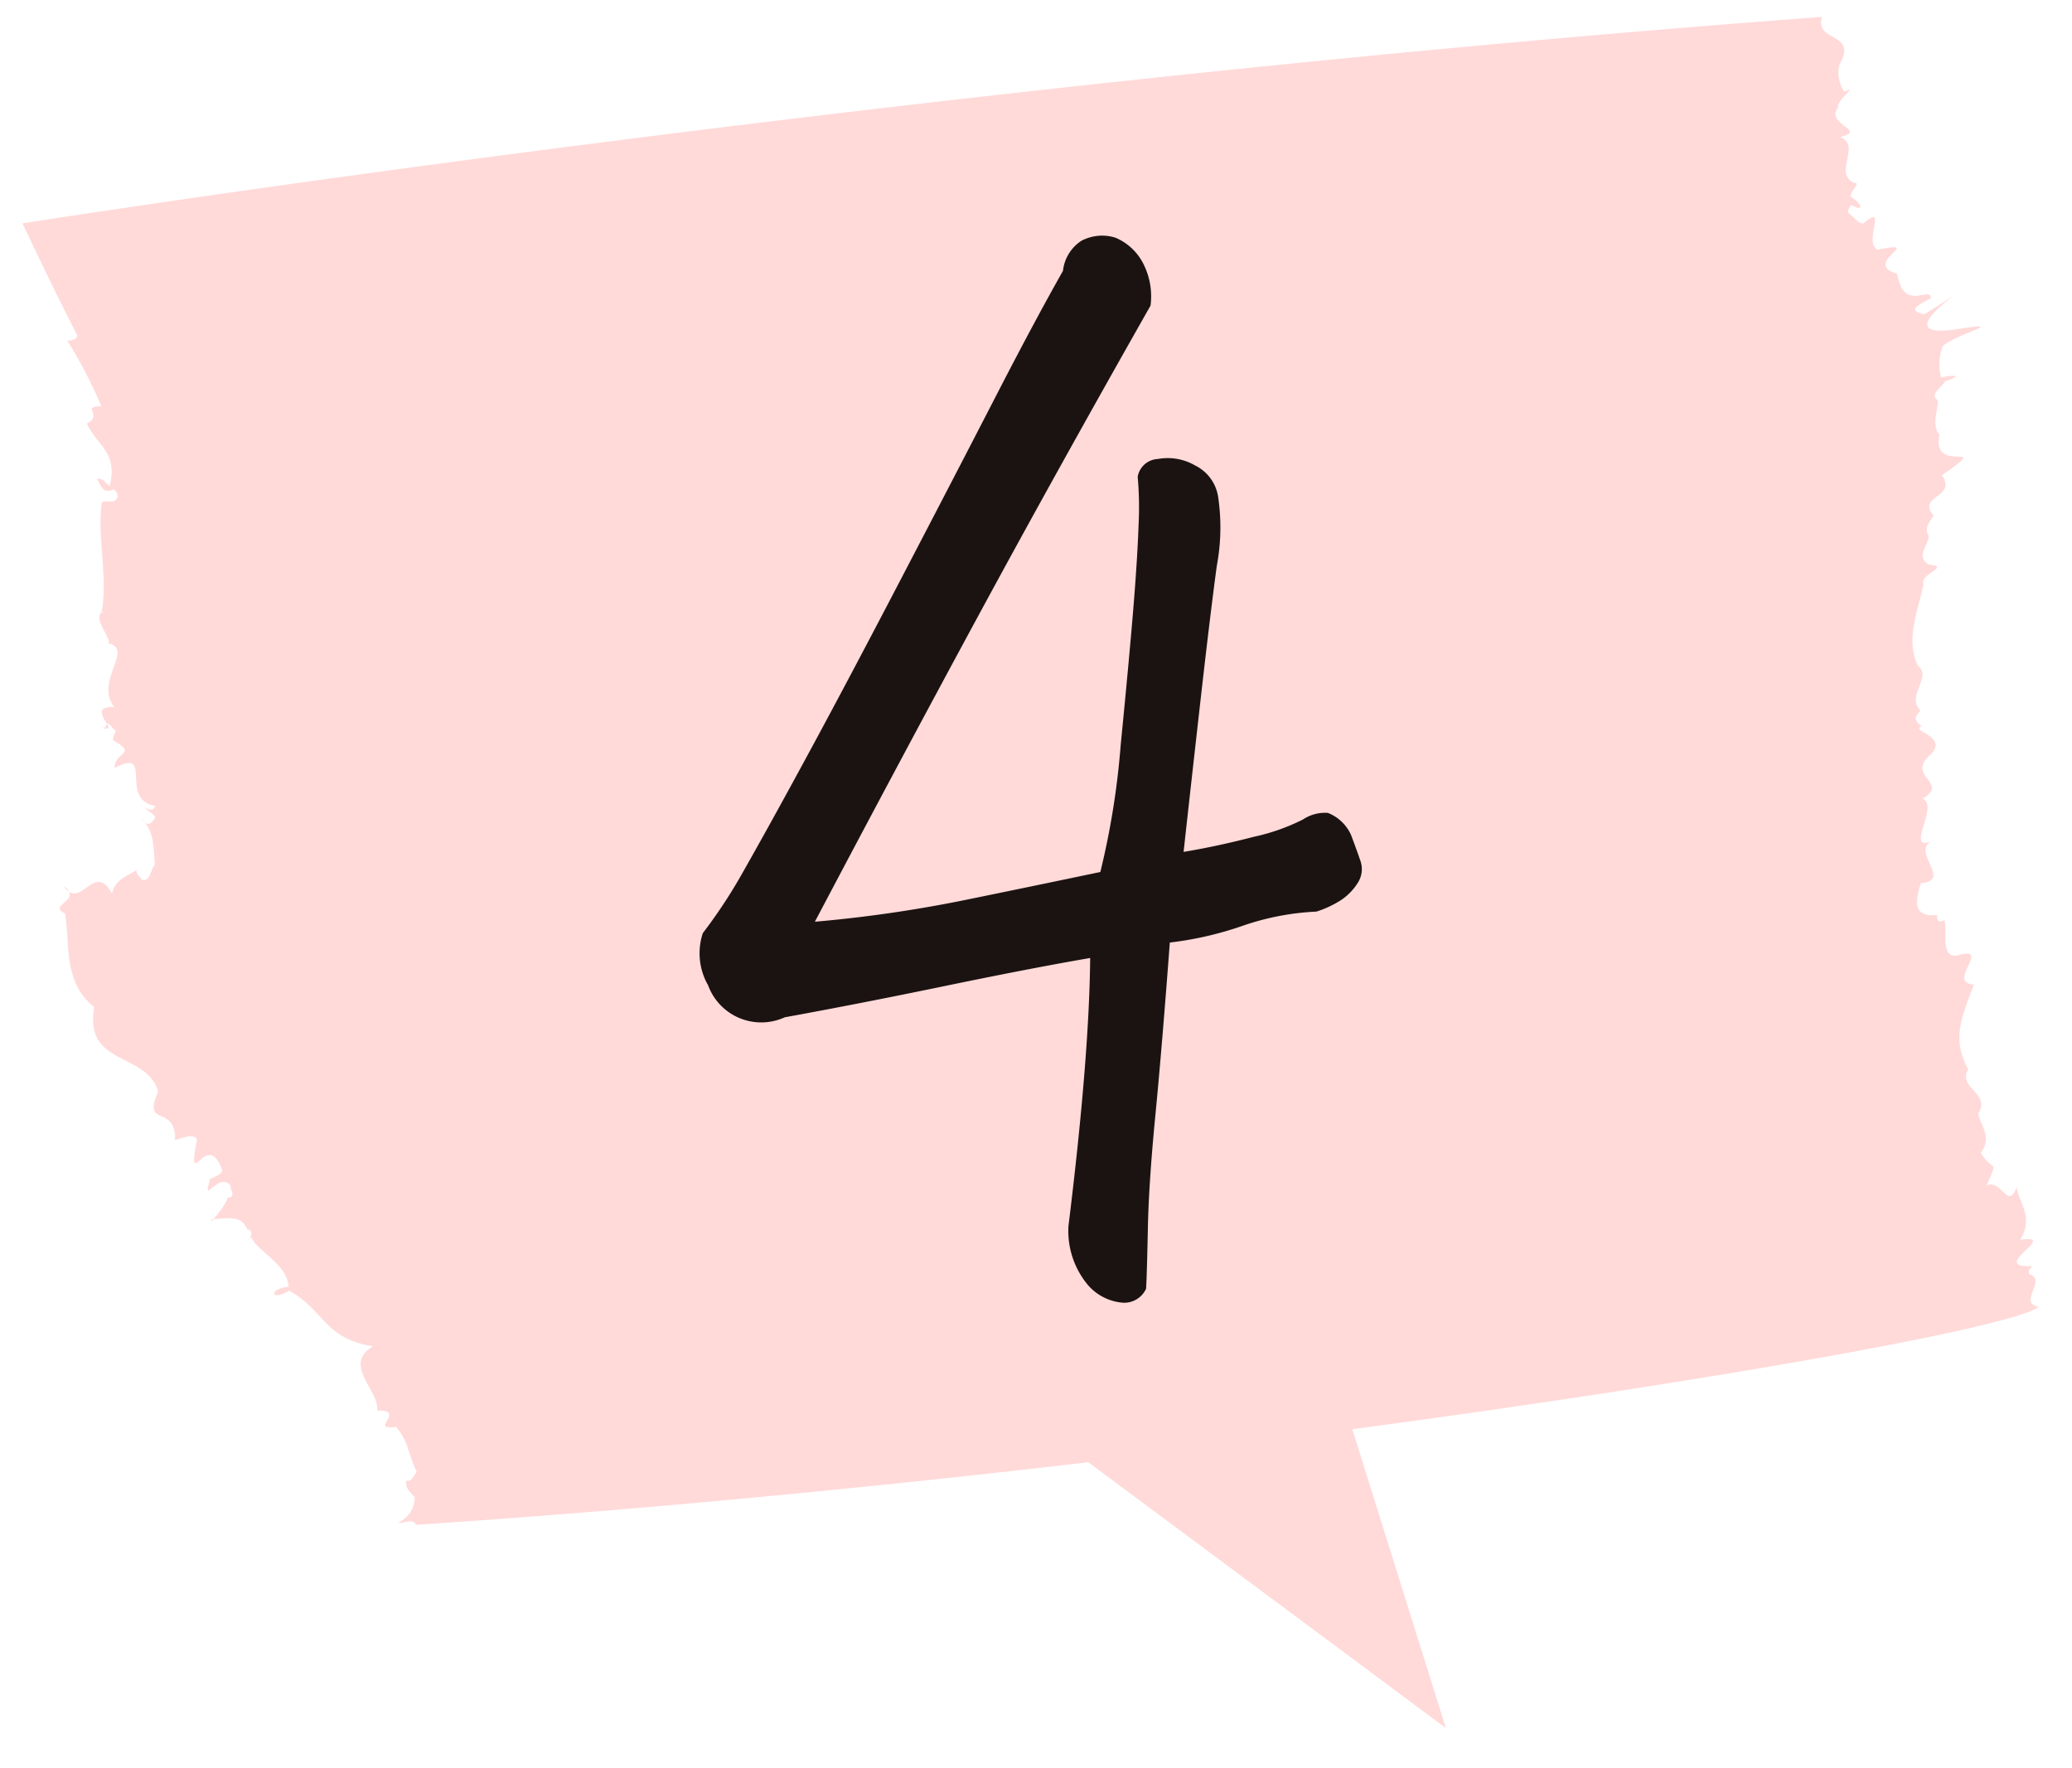 <svg xmlns="http://www.w3.org/2000/svg" width="67.82" height="57.872" viewBox="0 0 67.82 57.872">
  <g id="step_04" transform="translate(-1094.264 -4575.447)">
    <path id="パス_1080" data-name="パス 1080" d="M.018,6.86,21.857,17.8,12.644.033Z" transform="matrix(0.985, 0.174, -0.174, 0.985, 1123.159, 4610.669)" fill="#ffdad9" stroke="rgba(0,0,0,0)" stroke-miterlimit="10" stroke-width="1"/>
    <path id="パス_1081" data-name="パス 1081" d="M12.887,49.353c-.133-.243-.4-.027-.587-.07a.926.926,0,0,0,.541-.827c-.143-.179-.323-.293-.276-.551.182.048.229-.146.34-.281-.339-.738-.238-.943-.679-1.48-.929.142.378-.551-.613-.53.072-.658-1.158-1.509-.137-2.106-1.608-.245-1.607-1.206-2.752-1.819-.629.375-.66-.069-.014-.127-.055-.767-1.013-1.141-1.222-1.625-.277.333.225-.211-.131-.254-.209-.556-.846-.3-1.141-.347-.207.333.5-.5.491-.688.3-.019.1-.208.1-.4-.386-.486-.957.727-.664-.2-.171.017.35-.1.4-.292-.5-1.443-1.176.871-.832-1.02-.188-.3-.864.2-.709-.069-.064-1.082-1.079-.3-.561-1.5-.389-1.307-2.437-.815-2.093-2.76-1.043-.819-.781-2.122-.958-3.067-.6-.271.621-.431-.047-.9.581.847.994-.85,1.59.258.083-.46.474-.56.812-.78-.052.131.084.187.15.314.293.1.268-.278.438-.487-.046-.57-.022-1.151-.456-1.5.2.235.311.22.473-.047a.679.679,0,0,0-.254-.226c-.369-.418.132.234.239-.146-1.2-.236-.013-1.938-1.317-1.245-.032-.512.794-.456-.055-.9-.007-.124.045-.184.1-.327-.111.017-.256-.422-.349-.1,0,0-.061.006-.119.008.7.2-.626-.718.414-.672-.68-.851.7-1.929-.237-2.1.285.033-.641-.975-.065-1.022,0,0-.408.03-.119.014.22-1.12-.155-2.5.011-3.6.171-.083.413.095.518-.176a.3.3,0,0,0-.133-.243c-.333.155-.4-.081-.544-.335.176-.079.315.175.413.226.285-1.113-.416-1.309-.746-2.05.559-.246-.216-.565.475-.56A14.725,14.725,0,0,0,1.467,10.6c.118-.014.284-.024.335-.161C1.008,8.9,0,6.757,0,6.757S28.315,2.281,58.9,0c-.248.853,1.2.481.568,1.569a1.1,1.1,0,0,0,.165.879c.51-.246-.276.276-.207.53-.436.541.995.739.065.953.712.259-.221,1.169.447,1.5.29-.013-.156.278-.087.465.3.161.5.53.015.261a.312.312,0,0,0-.108.258c.189.112.323.363.5.343.823-.711-.023.643.464.859,1.623-.323-.562.433.633.786.074.31.158.681.519.722.239.047.579-.174.592.077-.224.149-.916.4-.208.529,2.943-1.851-1.812.923,1.042.492,1.794-.278.064.124-.442.545A1.649,1.649,0,0,0,62.8,11.8c.468-.1.708-.051.135.121-.113.2-.511.439-.27.6.127.109-.231.792.079,1.153-.275,1.368,1.826.1.083,1.33.515.727-.843.662-.272,1.311-.107.2-.274.342-.2.592.191.249-.488.747.062,1.022.708.071-.333.288-.194.656-.183.851-.594,1.792-.185,2.656.49.343-.408,1,.09,1.461-.214.208-.211.334.036.511-.409.168.9.31.289.933-.833.713.649.909-.264,1.444.605.2-.711,1.92.44,1.312-.989.337.623,1.351-.494,1.451-.2.654-.229,1.109.534,1.041-.036.405.3.053.254.24.077.375-.164,1.3.534,1.048.926-.211-.477.937.414.989-.454,1.2-.7,1.8-.184,2.782-.369.6.761.772.326,1.445.082.373.466.793.087,1.275.384.668.6.145.186,1.075.5-.238.692.842.991.043.022.451.585.976.114,1.73,1.337-.183-1.111.93.4.864-.053.06-.164.136-.1.268.6.193-.408.928.3,1.061-1.189,1.076-28.69,5.528-53.114,7.138" transform="translate(1095 4576)" fill="#ffdad9" stroke="rgba(0,0,0,0)" stroke-miterlimit="10" stroke-width="1"/>
    <path id="パス_112" data-name="パス 112" d="M19.075,32.089q-1.946.335-4.745.915T9.08,34.03a1.852,1.852,0,0,1-2.508-1.049A2.1,2.1,0,0,1,6.4,31.274,16.8,16.8,0,0,0,7.706,29.29q.918-1.616,2.2-3.983t3.02-5.7q1.74-3.334,3.043-5.863T18.188,9.6A1.347,1.347,0,0,1,18.8,8.61a1.523,1.523,0,0,1,.5-.153,1.446,1.446,0,0,1,.612.06,1.813,1.813,0,0,1,.933.905,2.349,2.349,0,0,1,.209,1.315q-3.112,5.486-5.687,10.243t-5.3,9.922a43.424,43.424,0,0,0,4.86-.7q2.293-.468,4.484-.928a25.912,25.912,0,0,0,.666-4.155q.275-2.785.411-4.44t.174-2.751a11.417,11.417,0,0,0-.028-1.588.7.7,0,0,1,.662-.583,1.781,1.781,0,0,1,1.215.211,1.375,1.375,0,0,1,.751,1,6.79,6.79,0,0,1-.038,2.279q-.214,1.572-.55,4.548t-.538,4.821q1.1-.182,2.294-.493a6.7,6.7,0,0,0,1.612-.567,1.3,1.3,0,0,1,.818-.216,1.389,1.389,0,0,1,.757.722q.165.436.3.827a.826.826,0,0,1-.079.739,1.873,1.873,0,0,1-.554.569,3.381,3.381,0,0,1-.8.373,8.594,8.594,0,0,0-2.407.462,11.214,11.214,0,0,1-2.392.551q-.258,3.444-.475,5.677t-.244,3.714c-.021.987-.039,1.634-.058,1.94a.789.789,0,0,1-.741.458A1.686,1.686,0,0,1,19,42.786a2.756,2.756,0,0,1-.633-1.922q.342-2.771.52-4.977t.191-3.8" transform="translate(1110.869 4574.712)" fill="#1a1311"/>
  </g>
</svg>

